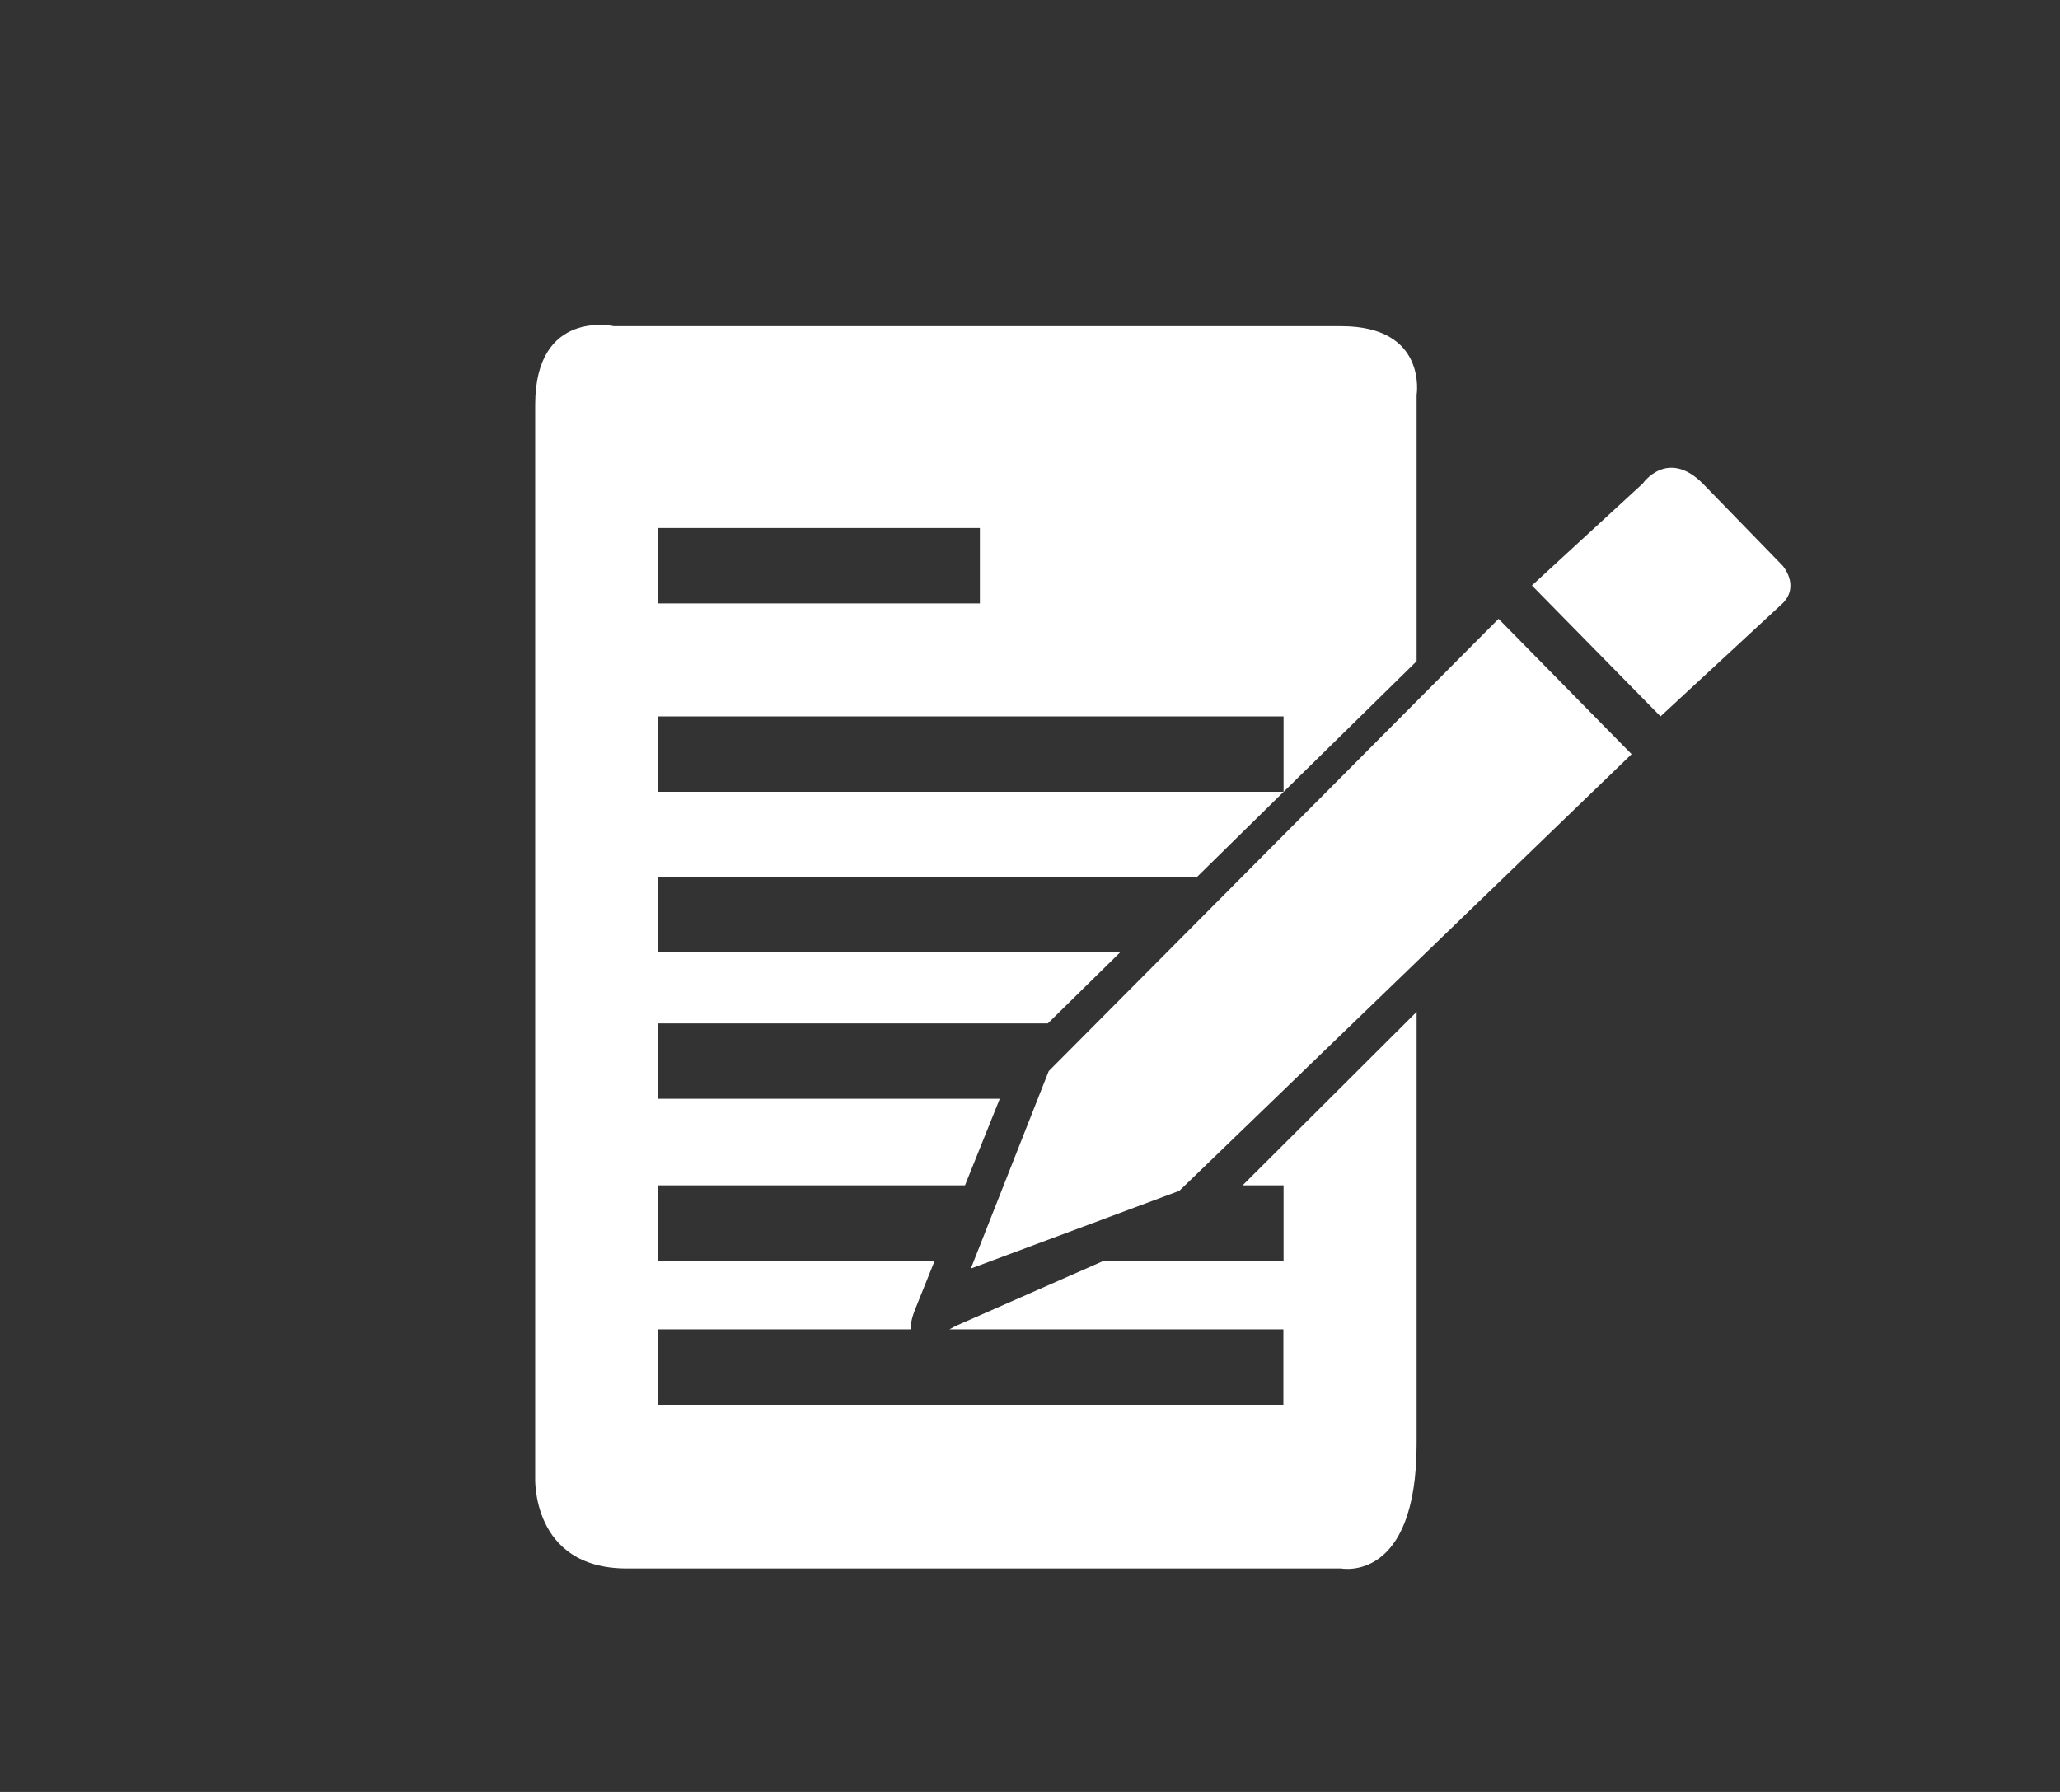 <?xml version="1.0" encoding="utf-8"?>
<!-- Generator: Adobe Illustrator 23.0.1, SVG Export Plug-In . SVG Version: 6.00 Build 0)  -->
<svg version="1.1" id="Calque_1" xmlns="http://www.w3.org/2000/svg" xmlns:xlink="http://www.w3.org/1999/xlink" x="0px" y="0px"
	 viewBox="0 0 116.13 101.03" style="enable-background:new 0 0 116.13 101.03;" xml:space="preserve">
<rect x="0" y="0" width="116.13" height="101.03" fill="#333333" stroke="none"/>
<style type="text/css">
	.st0{fill:#FFFFFF;}
</style>
<path class="st0" d="M70.11,66.77l-0.06,0.06h2.31v4.25H62.23l-8.38,3.69c0,0-0.13,0.08-0.33,0.18h18.83v4.25H37.11v-4.25h14.24
	c-0.03-0.26,0.04-0.64,0.26-1.18l1.08-2.69H37.11v-4.25H54.4l1.96-4.88H37.11V57.7h21.96l4.07-4H37.11v-4.25h30.36l12.39-12.17
	V22.27c0,0,0.63-3.88-4.25-3.88h-41c0,0-4.44-1-4.44,4.44v60.44c0,0-0.25,5.16,5.16,5.16h40.28c0,0,4.25,0.84,4.25-7.03V57.05
	L70.11,66.77z M37.11,29.77h18.13v4.25H37.11V29.77z M37.11,40.39h35.25v4.25H37.11V40.39z"/>
<polygon class="st0" points="54.73,71.52 59.12,60.39 84.48,34.89 91.98,42.52 66.48,67.14 "/>
<path class="st0" d="M93.61,40.39l-7.25-7.38l6.25-5.75c0,0,1.38-2,3.38,0l4.5,4.63c0,0,1,1.13,0,2.13L93.61,40.39z"/>
</svg>
